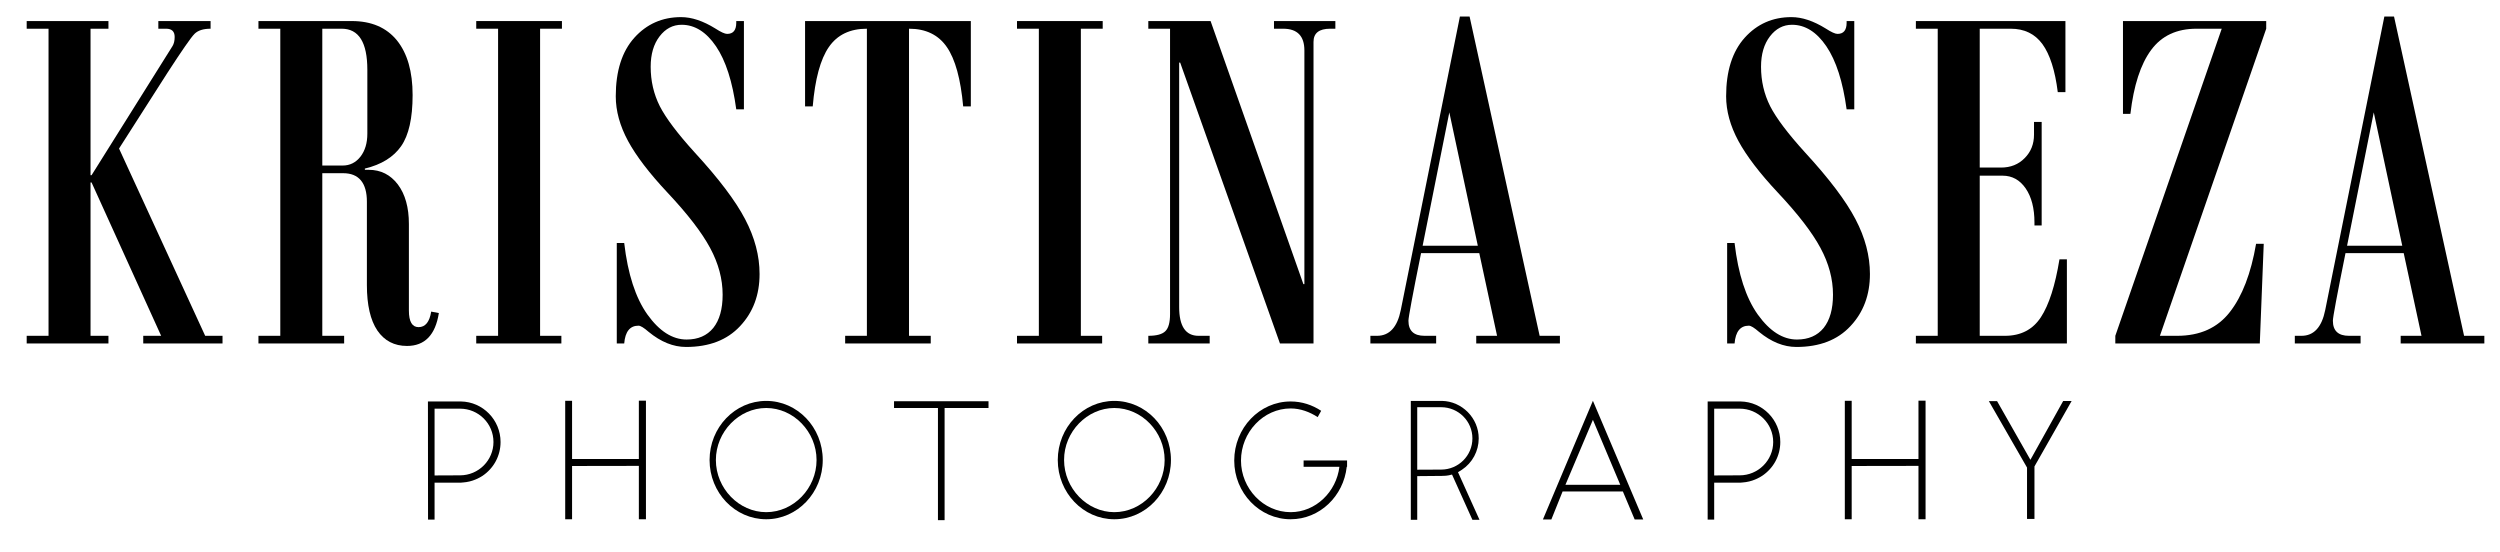 <svg xmlns="http://www.w3.org/2000/svg" xmlns:xlink="http://www.w3.org/1999/xlink" version="1.1" width="222" height="49" viewBox="0 0 222 49" xml:space="preserve">
<desc>Created with Fabric.js 4.6.0</desc>
<defs>
</defs>
<g transform="matrix(1 0 0 1 111.02 11.94)" style="" id="C5uxCvEw5pV9Ob5HJq6_0">
		<g xml:space="preserve" line-height="1" style="stroke: none; stroke-width: 1; stroke-dasharray: none; stroke-linecap: butt; stroke-dashoffset: 0; stroke-linejoin: miter; stroke-miterlimit: 4; fill: rgb(0,0,0); fill-rule: nonzero; opacity: 1; white-space: pre;"><g><path d="M-91.26 18.56L-98.3 18.56L-98.3 17.88L-96.71 17.88L-102.89 4.26L-102.98 4.26L-102.98 17.88L-101.39 17.88L-101.39 18.56L-108.65 18.56L-108.65 17.88L-106.71 17.88L-106.71 -9.39L-108.65 -9.39L-108.65 -10.07L-101.39 -10.07L-101.39 -9.39L-102.98 -9.39L-102.98 3.62L-102.89 3.62L-95.7 -7.85Q-95.51 -8.16 -95.51 -8.66Q-95.51 -9.39 -96.27 -9.39L-96.96 -9.39L-96.96 -10.07L-92.32 -10.07L-92.32 -9.39Q-93.29 -9.39 -93.75 -8.93Q-94.21 -8.47 -96.16 -5.46L-100.45 1.25L-92.8 17.88L-91.26 17.88Z"/></g><g><path d="M-72.05 15.86Q-72.51 18.78 -74.88 18.78Q-76.57 18.78 -77.51 17.41Q-78.44 16.03 -78.44 13.37L-78.44 5.97Q-78.44 4.72 -78.97 4.08Q-79.5 3.44 -80.55 3.44L-82.4 3.44L-82.4 17.88L-80.46 17.88L-80.46 18.56L-88.07 18.56L-88.07 17.88L-86.13 17.88L-86.13 -9.39L-88.07 -9.39L-88.07 -10.07L-79.78 -10.07Q-77.17 -10.07 -75.77 -8.35Q-74.38 -6.62 -74.38 -3.5Q-74.38 -0.42 -75.4 1.04Q-76.42 2.5 -78.62 3.03L-78.62 3.14L-78.27 3.14Q-76.68 3.14 -75.69 4.44Q-74.71 5.75 -74.71 7.95L-74.71 15.64Q-74.71 17.11 -73.85 17.11Q-72.95 17.11 -72.73 15.73ZM-78.4 -0.07L-78.4 -5.74Q-78.4 -7.57 -78.97 -8.48Q-79.54 -9.39 -80.68 -9.39L-82.4 -9.39L-82.4 2.76L-80.59 2.76Q-79.63 2.76 -79.01 1.97Q-78.4 1.18 -78.4 -0.07Z"/></g><g><path d="M-61.12 -9.39L-63.06 -9.39L-63.06 17.88L-61.17 17.88L-61.17 18.56L-68.73 18.56L-68.73 17.88L-66.79 17.88L-66.79 -9.39L-68.73 -9.39L-68.73 -10.07L-61.12 -10.07Z"/></g><g><path d="M-45.64 -2.23Q-46.14 -5.92 -47.44 -7.83Q-48.74 -9.74 -50.49 -9.74Q-51.66 -9.74 -52.45 -8.71Q-53.24 -7.68 -53.24 -6.01Q-53.24 -4.12 -52.43 -2.51Q-51.61 -0.91 -49.33 1.6Q-46.12 5.09 -44.85 7.53Q-43.57 9.97 -43.57 12.39Q-43.57 15.18 -45.3 17.02Q-47.02 18.87 -50.1 18.87Q-51.79 18.87 -53.42 17.53Q-54.05 16.98 -54.32 16.98Q-55.46 16.98 -55.59 18.56L-56.25 18.56L-56.25 9.64L-55.59 9.64Q-55.11 13.77 -53.53 15.99Q-51.94 18.21 -50.05 18.21Q-48.52 18.21 -47.68 17.18Q-46.85 16.14 -46.85 14.23Q-46.85 12.14 -47.96 10.08Q-49.07 8.01 -51.75 5.16Q-54.16 2.59 -55.25 0.58Q-56.34 -1.44 -56.34 -3.39Q-56.34 -6.75 -54.69 -8.59Q-53.04 -10.42 -50.54 -10.42Q-49.13 -10.42 -47.5 -9.41Q-46.76 -8.93 -46.45 -8.93Q-45.64 -8.93 -45.64 -9.92L-45.64 -10.07L-44.96 -10.07L-44.96 -2.23Z"/></g><g><path d="M-24.81 -2.49L-25.49 -2.49Q-25.82 -6.14 -26.94 -7.76Q-28.06 -9.39 -30.3 -9.39L-30.3 17.88L-28.37 17.88L-28.37 18.56L-35.97 18.56L-35.97 17.88L-34.04 17.88L-34.04 -9.39Q-36.3 -9.39 -37.42 -7.76Q-38.54 -6.14 -38.85 -2.49L-39.53 -2.49L-39.53 -10.07L-24.81 -10.07Z"/></g><g><path d="M-13.1 -9.39L-15.04 -9.39L-15.04 17.88L-13.15 17.88L-13.15 18.56L-20.71 18.56L-20.71 17.88L-18.77 17.88L-18.77 -9.39L-20.71 -9.39L-20.71 -10.07L-13.1 -10.07Z"/></g><g><path d="M7.56 -9.39L7.1 -9.39Q5.62 -9.39 5.62 -8.22L5.62 18.56L2.64 18.56L-6.22 -6.38L-6.31 -6.38L-6.31 15.33Q-6.31 17.88 -4.59 17.88L-3.6 17.88L-3.6 18.56L-9.05 18.56L-9.05 17.88Q-7.95 17.88 -7.54 17.47Q-7.12 17.07 -7.12 15.95L-7.12 -9.39L-9.05 -9.39L-9.05 -10.07L-3.52 -10.07L4.72 13.29L4.81 13.29L4.81 -7.46Q4.81 -9.39 2.92 -9.39L2.11 -9.39L2.11 -10.07L7.56 -10.07Z"/></g><g><path d="M27.5 18.56L20.07 18.56L20.07 17.88L21.92 17.88L20.34 10.54L15.17 10.54Q14.05 16.08 14.05 16.54Q14.05 17.88 15.48 17.88L16.51 17.88L16.51 18.56L10.67 18.56L10.67 17.88L11.26 17.88Q12.91 17.88 13.37 15.59L18.62 -10.47L19.48 -10.47L25.7 17.88L27.5 17.88ZM20.21 9.88L17.68 -1.96L15.31 9.88Z"/></g><g style="white-space: pre; "><path d=""/></g><g><path d="M52.96 -2.23Q52.46 -5.92 51.16 -7.83Q49.86 -9.74 48.11 -9.74Q46.94 -9.74 46.15 -8.71Q45.36 -7.68 45.36 -6.01Q45.36 -4.12 46.17 -2.51Q46.99 -0.91 49.27 1.6Q52.48 5.09 53.75 7.53Q55.03 9.97 55.03 12.39Q55.03 15.18 53.3 17.02Q51.58 18.87 48.5 18.87Q46.81 18.87 45.18 17.53Q44.55 16.98 44.28 16.98Q43.14 16.98 43.01 18.56L42.35 18.56L42.35 9.64L43.01 9.64Q43.49 13.77 45.07 15.99Q46.66 18.21 48.55 18.21Q50.08 18.21 50.92 17.18Q51.75 16.14 51.75 14.23Q51.75 12.14 50.64 10.08Q49.53 8.01 46.85 5.16Q44.44 2.59 43.35 0.58Q42.26 -1.44 42.26 -3.39Q42.26 -6.75 43.91 -8.59Q45.56 -10.42 48.06 -10.42Q49.47 -10.42 51.1 -9.41Q51.84 -8.93 52.15 -8.93Q52.96 -8.93 52.96 -9.92L52.96 -10.07L53.64 -10.07L53.64 -2.23Z"/></g><g><path d="M72.52 18.56L59.11 18.56L59.11 17.88L61.05 17.88L61.05 -9.39L59.11 -9.39L59.11 -10.07L72.39 -10.07L72.39 -3.76L71.71 -3.76Q71.35 -6.64 70.35 -8.02Q69.35 -9.39 67.53 -9.39L64.78 -9.39L64.78 2.94L66.67 2.94Q67.95 2.94 68.77 2.1Q69.6 1.27 69.6 0.02L69.6 -1.11L70.28 -1.11L70.28 8.08L69.64 8.08L69.64 7.82Q69.64 5.93 68.86 4.79Q68.08 3.66 66.81 3.66L64.78 3.66L64.78 17.88L67.02 17.88Q69.13 17.88 70.21 16.23Q71.29 14.58 71.86 11.09L72.52 11.09Z"/></g><g><path d="M90.22 -9.39L80.78 17.88L82.31 17.88Q85.35 17.88 86.99 15.77Q88.64 13.66 89.32 9.71L90 9.71L89.65 18.56L76.82 18.56L76.82 17.88L86.27 -9.39L84.03 -9.39Q81.39 -9.39 80 -7.5Q78.6 -5.61 78.16 -1.83L77.5 -1.83L77.5 -10.07L90.22 -10.07Z"/></g><g><path d="M109.59 18.56L102.16 18.56L102.16 17.88L104.01 17.88L102.43 10.54L97.26 10.54Q96.14 16.08 96.14 16.54Q96.14 17.88 97.57 17.88L98.6 17.88L98.6 18.56L92.76 18.56L92.76 17.88L93.35 17.88Q95 17.88 95.46 15.59L100.71 -10.47L101.57 -10.47L107.79 17.88L109.59 17.88ZM102.3 9.88L99.77 -1.96L97.4 9.88Z"/></g></g></g><g transform="matrix(1 0 0 1 111.02 43.94)" style="" id="XpEH-yUc4Mjx8cmXhdzyn">
		<g xml:space="preserve" line-height="1" style="stroke: none; stroke-width: 1; stroke-dasharray: none; stroke-linecap: butt; stroke-dashoffset: 0; stroke-linejoin: miter; stroke-miterlimit: 4; fill: rgb(0,0,0); fill-rule: nonzero; opacity: 1; white-space: pre;"><g><path d="M-69.61 -1.13C-68.8 -1.25 -68.2 -1.67 -68.2 -1.67L-68.18 -1.68C-67.17 -2.36 -66.57 -3.47 -66.57 -4.69C-66.57 -6.65 -68.14 -8.26 -70.09 -8.29L-73.02 -8.29L-73.01 2.2L-72.43 2.2L-72.43 -1.08L-70.09 -1.08C-69.94 -1.1 -69.79 -1.1 -69.61 -1.13ZM-72.43 -1.72L-72.43 -7.65L-70.17 -7.65C-68.53 -7.65 -67.2 -6.33 -67.2 -4.69C-67.2 -3.06 -68.53 -1.73 -70.17 -1.73Z"/></g><g><path d="M-53.66 2.17L-53.66 -8.36L-54.29 -8.36L-54.29 -3.18L-60.22 -3.18L-60.22 -8.35L-60.83 -8.35L-60.83 2.17L-60.22 2.17L-60.22 -2.56L-54.29 -2.57L-54.29 2.17Z"/></g><g><path d="M-42.98 -8.34C-45.76 -8.34 -48.01 -5.98 -48.01 -3.09C-48.01 -0.19 -45.76 2.17 -42.98 2.17C-40.21 2.17 -37.96 -0.2 -37.96 -3.09C-37.96 -5.99 -40.21 -8.34 -42.98 -8.34ZM-42.98 1.54C-45.4 1.54 -47.45 -0.57 -47.45 -3.09C-47.45 -5.6 -45.4 -7.71 -42.98 -7.71C-40.55 -7.71 -38.51 -5.6 -38.51 -3.09C-38.51 -0.57 -40.55 1.54 -42.98 1.54Z"/></g><g><path d="M-23.24 -8.31L-31.63 -8.31L-31.63 -7.71L-27.73 -7.71L-27.73 2.25L-27.14 2.25L-27.14 -7.71L-23.24 -7.71Z"/></g><g><path d="M-12.07 -8.34C-14.84 -8.34 -17.09 -5.98 -17.09 -3.09C-17.09 -0.19 -14.84 2.17 -12.07 2.17C-9.29 2.17 -7.04 -0.2 -7.04 -3.09C-7.04 -5.99 -9.29 -8.34 -12.07 -8.34ZM-12.07 1.54C-14.48 1.54 -16.53 -0.57 -16.53 -3.09C-16.54 -5.6 -14.48 -7.71 -12.07 -7.71C-9.64 -7.71 -7.6 -5.6 -7.6 -3.09C-7.6 -0.57 -9.64 1.54 -12.07 1.54Z"/></g><g><path d="M7.96 -3.05L7.96 -3.05L4.74 -3.05L4.74 -2.49L7.92 -2.49C7.65 -0.26 5.81 1.54 3.59 1.54C1.17 1.54 -0.82 -0.56 -0.82 -3.04C-0.82 -5.56 1.17 -7.67 3.59 -7.67C4.47 -7.67 5.3 -7.35 5.99 -6.9L6.3 -7.46C5.51 -7.98 4.59 -8.29 3.59 -8.29C0.83 -8.29 -1.42 -5.94 -1.42 -3.04C-1.42 -0.17 0.83 2.17 3.59 2.17C6.17 2.17 8.29 0.12 8.57 -2.49L8.6 -2.49L8.6 -3.05L8.6 -3.05L8.6 -3.05Z"/></g><g><path d="M17.92 -1.8L19.73 2.22L20.36 2.22L18.45 -2.01L18.79 -2.22C19.73 -2.84 20.29 -3.89 20.29 -5.01C20.29 -6.81 18.81 -8.31 17.02 -8.34L14.26 -8.34L14.26 2.22L14.83 2.22L14.83 -1.66L17.02 -1.68C17.17 -1.68 17.51 -1.68 17.92 -1.8ZM14.83 -2.23L14.83 -7.78L16.95 -7.78C18.49 -7.78 19.73 -6.54 19.73 -5.01C19.73 -3.48 18.49 -2.24 16.95 -2.24Z"/></g><g><path d="M33.09 -0.3L34.14 2.19L34.9 2.19L30.43 -8.35L25.99 2.19L26.74 2.19L27.74 -0.3ZM30.43 -6.66L32.86 -0.89L27.99 -0.89Z"/></g><g><path d="M44.02 -1.13C44.83 -1.25 45.43 -1.67 45.43 -1.67L45.45 -1.68C46.47 -2.36 47.07 -3.47 47.07 -4.69C47.07 -6.65 45.49 -8.26 43.54 -8.29L40.62 -8.29L40.62 2.2L41.2 2.2L41.2 -1.08L43.54 -1.08C43.69 -1.1 43.84 -1.1 44.02 -1.13ZM41.2 -1.72L41.2 -7.65L43.47 -7.65C45.1 -7.65 46.44 -6.33 46.44 -4.69C46.44 -3.06 45.1 -1.73 43.47 -1.73Z"/></g><g><path d="M59.97 2.17L59.97 -8.36L59.34 -8.36L59.34 -3.18L53.41 -3.18L53.41 -8.35L52.8 -8.35L52.8 2.17L53.41 2.17L53.41 -2.56L59.34 -2.57L59.34 2.17Z"/></g><g><path d="M69.64 2.14L69.64 -2.52L72.94 -8.33L72.19 -8.33L69.28 -3.11L66.32 -8.32L65.59 -8.32L68.98 -2.42L68.98 2.14Z"/></g></g></g></svg>